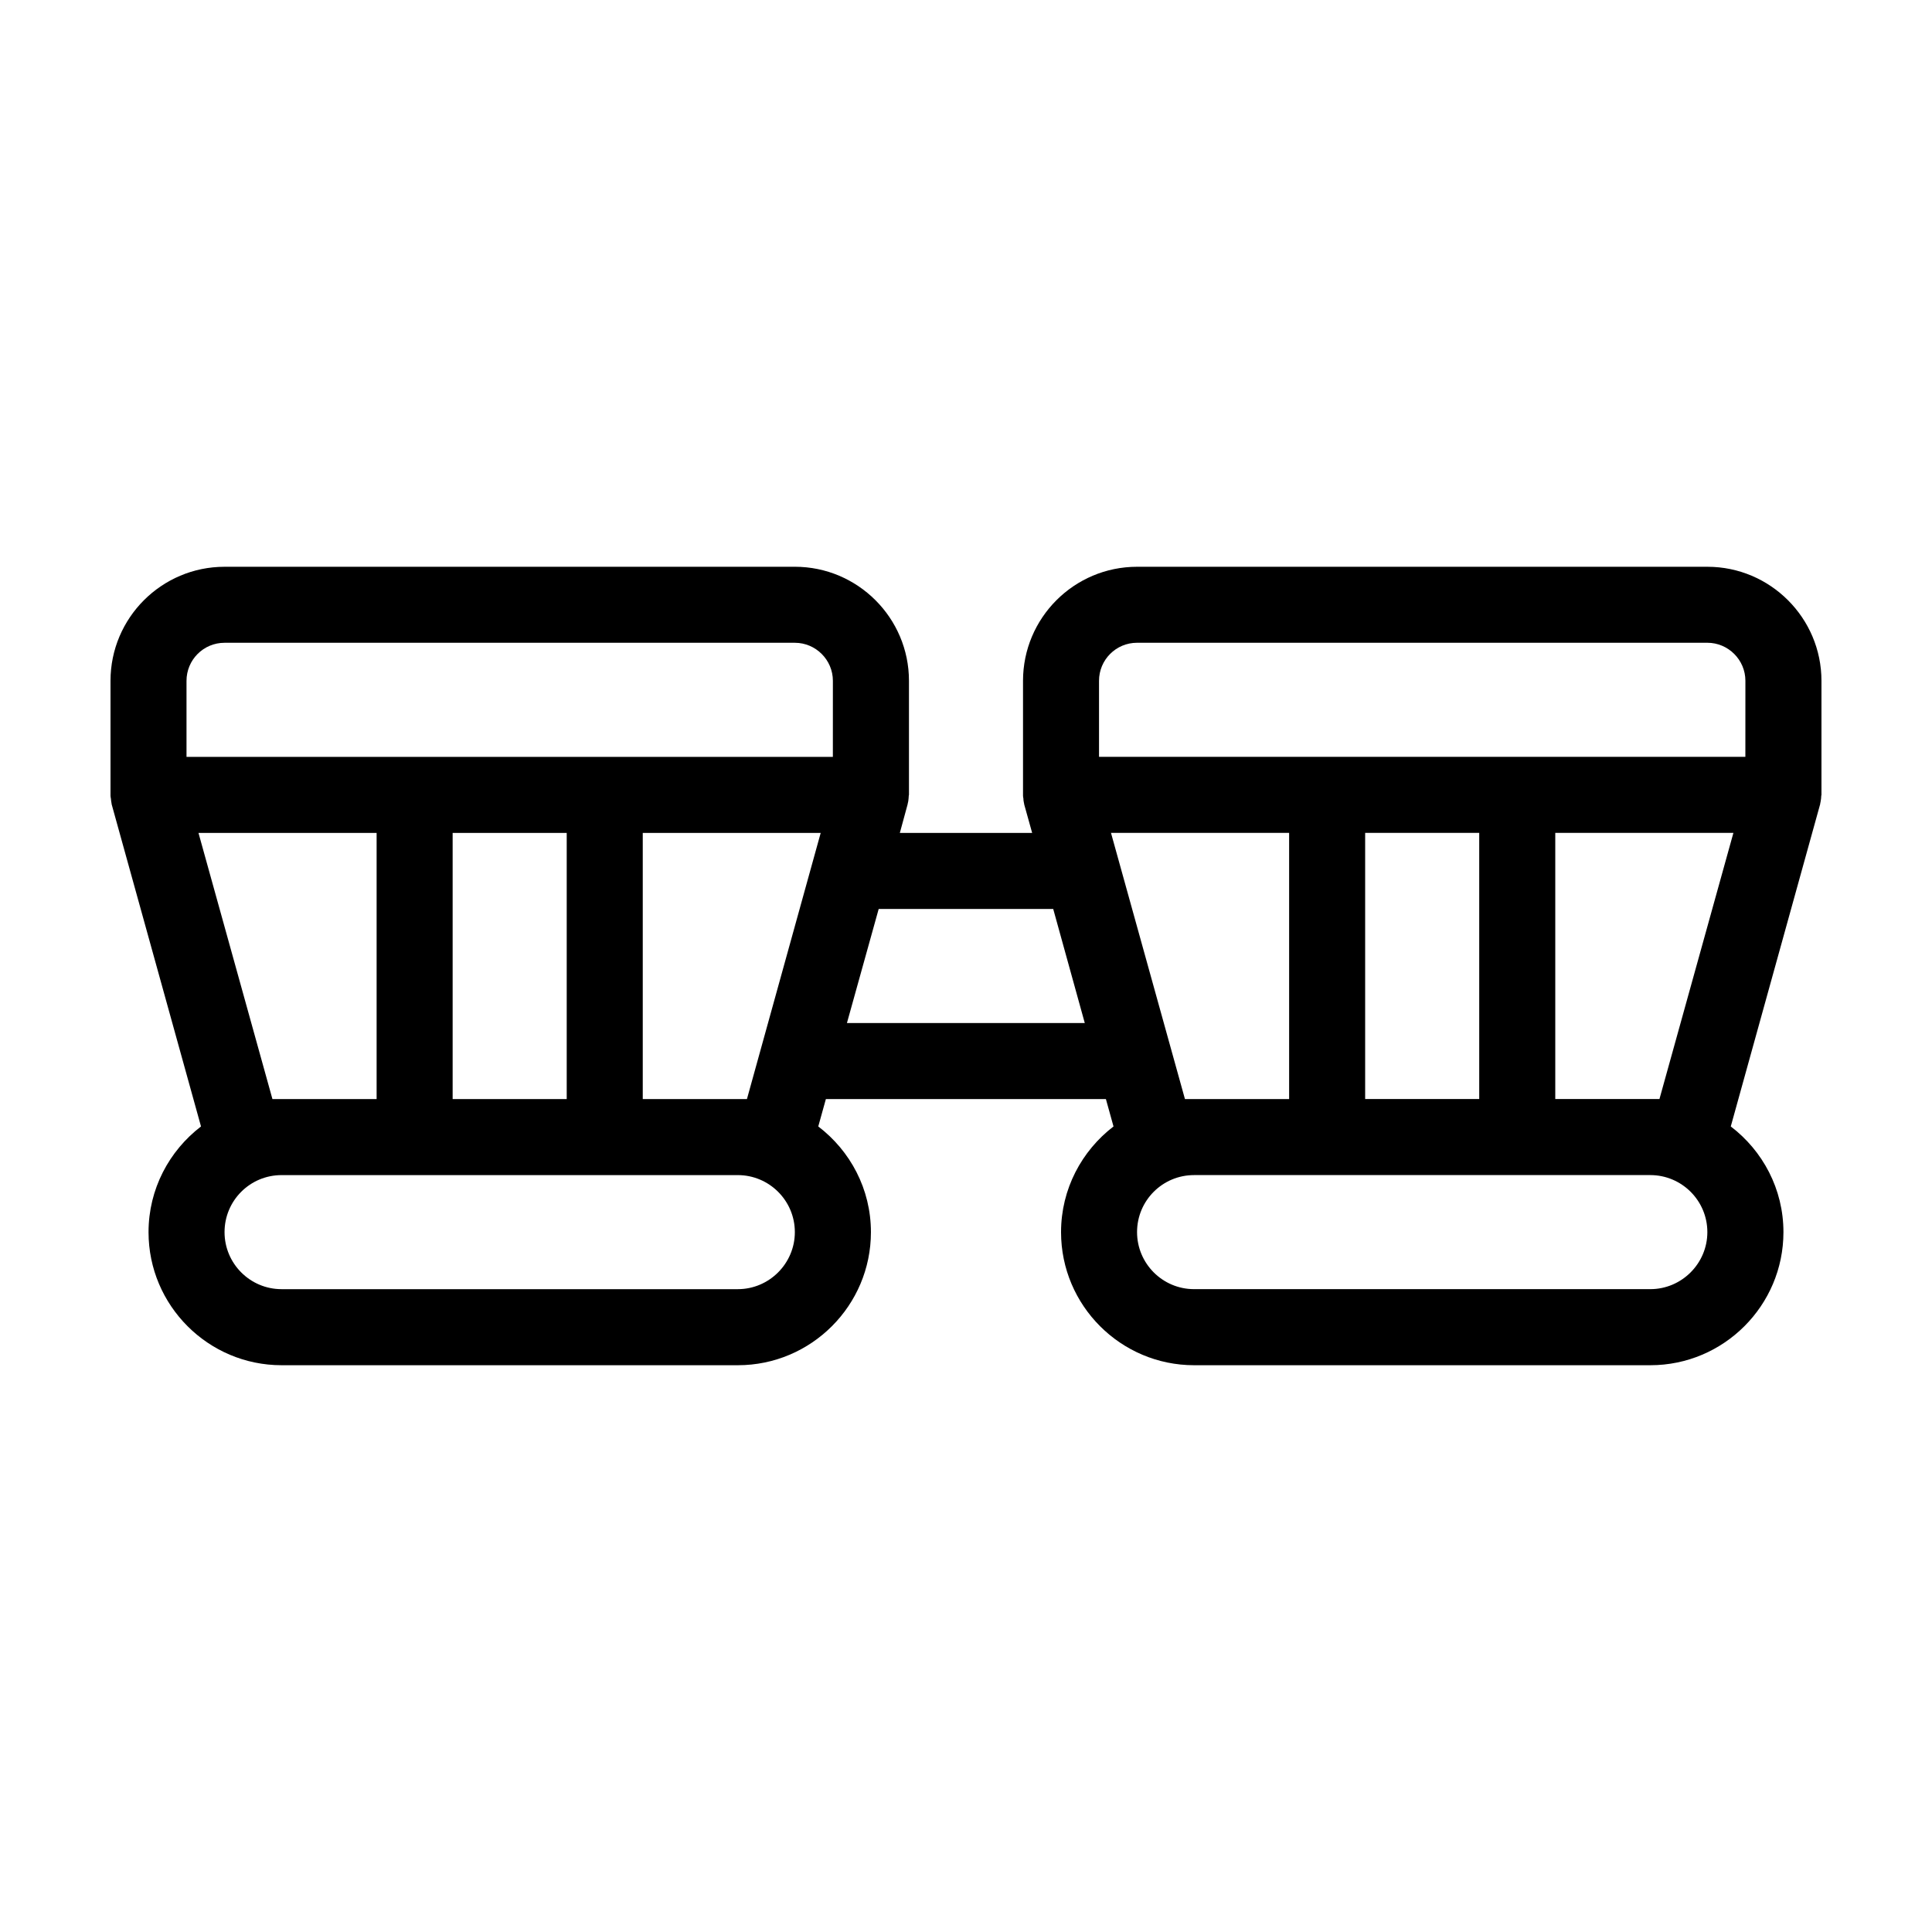 <?xml version="1.0" encoding="UTF-8"?>
<!-- Uploaded to: ICON Repo, www.svgrepo.com, Generator: ICON Repo Mixer Tools -->
<svg fill="#000000" width="800px" height="800px" version="1.1" viewBox="144 144 512 512" xmlns="http://www.w3.org/2000/svg">
 <path d="m596.48 294.2h-151.14c-16.676 0-30.23 13.551-30.23 30.23v30.43c0 0.25 0.051 0.504 0.102 0.754 0 0.504 0.102 0.957 0.203 1.461 0.051 0.102 0 0.203 0.051 0.25l2.066 7.406h-35.066l2.016-7.406c0.051-0.102 0.051-0.203 0.051-0.25 0.152-0.504 0.203-0.957 0.25-1.461 0-0.25 0.051-0.504 0.051-0.754 0-0.051 0.051-0.152 0.051-0.203v-30.23c0-16.676-13.602-30.23-30.23-30.23l-151.14 0.004c-16.676 0-30.23 13.551-30.23 30.23v30.43c0 0.25 0.051 0.504 0.102 0.754 0.051 0.504 0.102 0.957 0.203 1.461 0 0.051 0 0.152 0.051 0.25l23.629 85.195c-8.414 6.449-13.906 16.574-13.906 28.012 0 19.445 15.82 35.266 35.266 35.266h120.91c19.445 0 35.266-15.82 35.266-35.266 0-11.438-5.492-21.562-13.957-28.012l2.016-7.254h74.211l2.016 7.254c-8.41 6.449-13.902 16.574-13.902 28.012 0 19.445 15.82 35.266 35.266 35.266h120.91c19.445 0 35.266-15.82 35.266-35.266 0-11.438-5.492-21.562-13.957-28.012l23.629-85.195c0.051-0.051 0.051-0.152 0.051-0.25 0.102-0.504 0.203-0.957 0.25-1.461 0-0.25 0.051-0.504 0.051-0.754 0-0.051 0.051-0.152 0.051-0.203v-30.23c0.004-16.676-13.598-30.227-30.223-30.227zm-399.88 70.531h47.207v70.535h-27.609zm142.93 120.91h-120.91c-8.363 0-15.113-6.801-15.113-15.113 0-8.363 6.75-15.113 15.113-15.113h120.91c8.312 0 15.113 6.75 15.113 15.113 0 8.312-6.801 15.113-15.113 15.113zm-75.574-50.379v-70.535h30.23v70.535zm77.992 0h-27.609v-70.535h47.156zm22.77-90.688h-171.29v-20.152c0-5.543 4.484-10.078 10.078-10.078h151.14c5.543 0 10.078 4.535 10.078 10.078zm3.731 70.535 8.414-30.23h46.25l8.363 30.23zm69.977-50.383h47.207v70.535h-27.609zm142.93 120.91h-120.91c-8.363 0-15.113-6.801-15.113-15.113 0-8.363 6.75-15.113 15.113-15.113h120.91c8.312 0 15.113 6.75 15.113 15.113 0 8.312-6.801 15.113-15.113 15.113zm-75.574-50.379v-70.535h30.23v70.535zm77.992 0h-27.609v-70.535h47.207zm22.77-90.688h-171.29v-20.152c0-5.543 4.484-10.078 10.078-10.078h151.14c5.543 0 10.078 4.535 10.078 10.078z"/>
</svg>